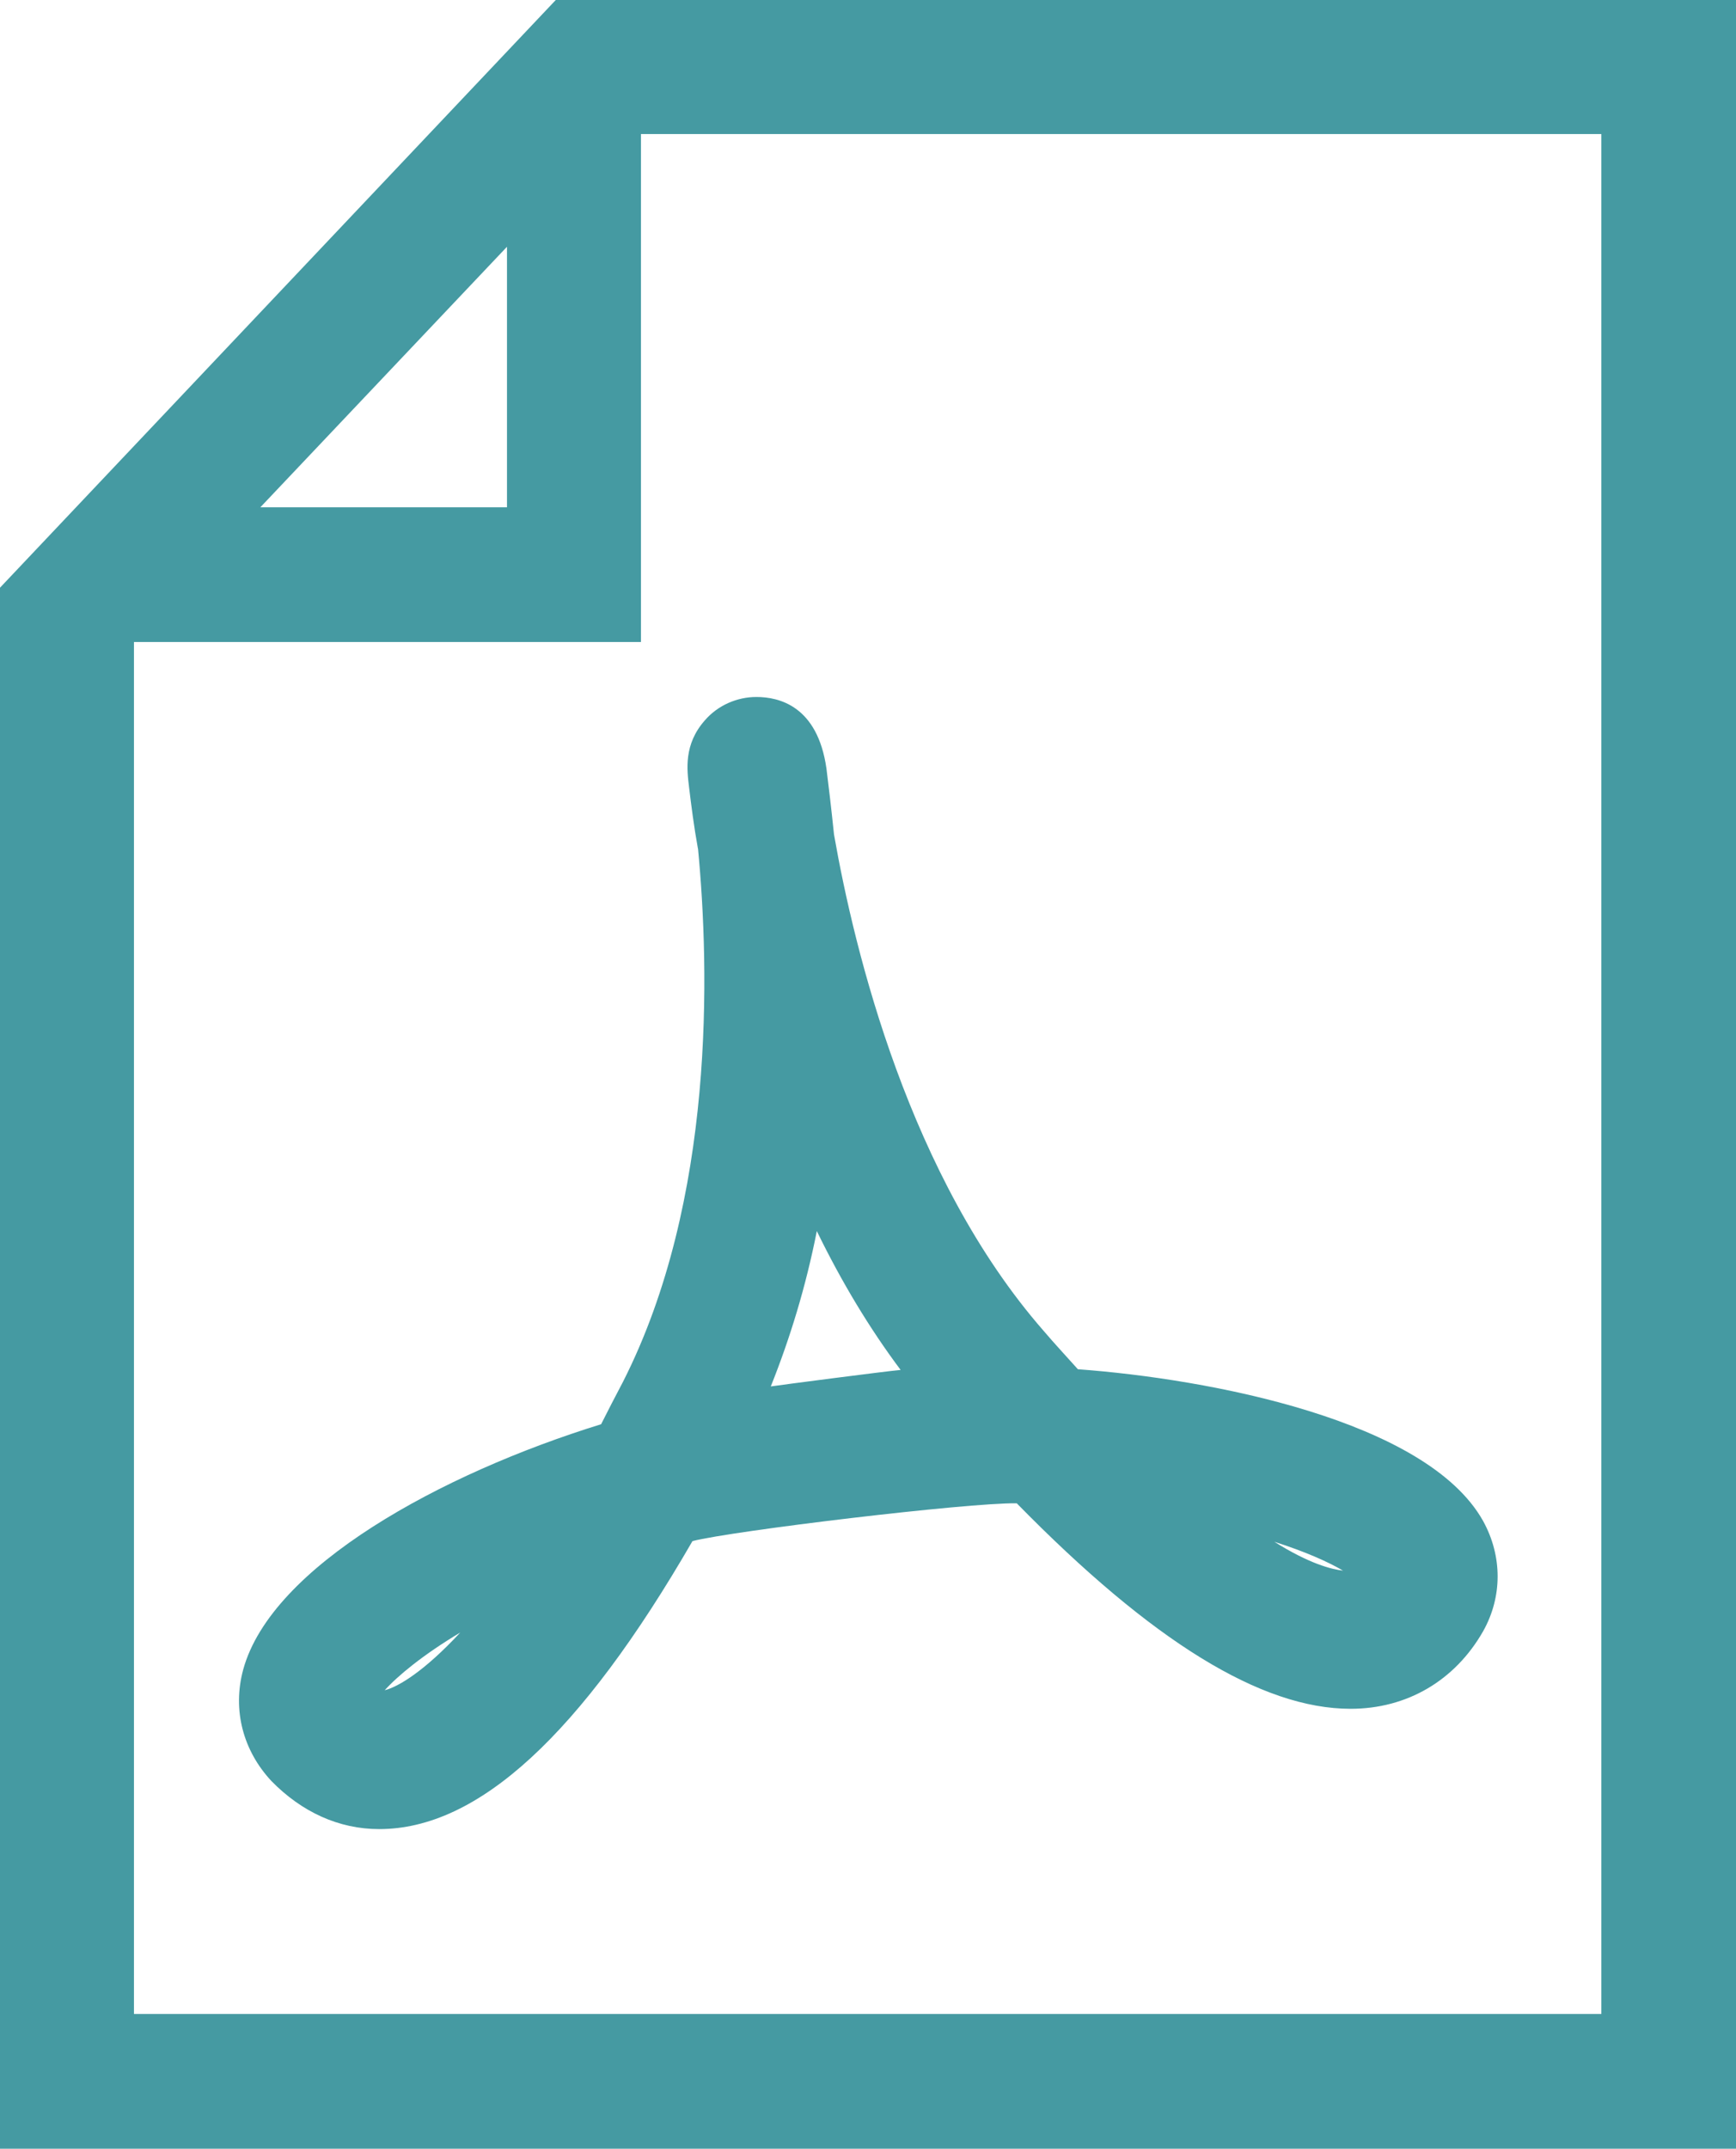 <?xml version="1.0" encoding="UTF-8"?><svg id="Capa_1" xmlns="http://www.w3.org/2000/svg" viewBox="0 0 25.27 31.26"><defs><style>.cls-1{fill:#459aa2;}</style></defs><path class="cls-1" d="m10.16,12.34c.17,1.77.25,5.12-1.09,7.76-.11.21-.22.42-.32.62-2.33.72-4.8,2.07-5.21,3.57-.16.59,0,1.18.41,1.62.44.45.98.7,1.57.7,1.44,0,2.93-1.37,4.56-4.19.59-.15,4-.56,4.72-.55,1.97,2.01,3.56,2.99,4.86,2.99.82,0,1.52-.41,1.93-1.13.28-.5.28-1.09,0-1.6-.82-1.47-3.99-2.07-5.9-2.21-.16-.18-.33-.36-.5-.56-1.95-2.23-2.75-5.51-3.05-7.22-.04-.39-.08-.72-.11-.96-.13-.91-.69-1.04-1.02-1.04-.28,0-.56.12-.75.34-.31.35-.26.72-.23.97.03.25.07.57.13.9h0Zm-4.56,12.25c.19-.21.55-.51,1.1-.84-.52.56-.9.79-1.1.84Zm13.95-1.74c-.17-.02-.49-.1-1-.42.44.14.78.29,1,.42Zm-7.66-4.94c.36.74.77,1.42,1.22,2.02-.22.02-1.76.22-1.89.24.28-.7.51-1.45.67-2.26Z"/><path class="cls-1" d="m8.09,0L0,8.55v22.71h25.27V0H8.09Zm-.71,3.59v3.79h-3.59s3.59-3.79,3.59-3.79Zm15.93,25.71H1.95V9.34h7.38V1.95h13.98v27.35h0Z"/></svg>